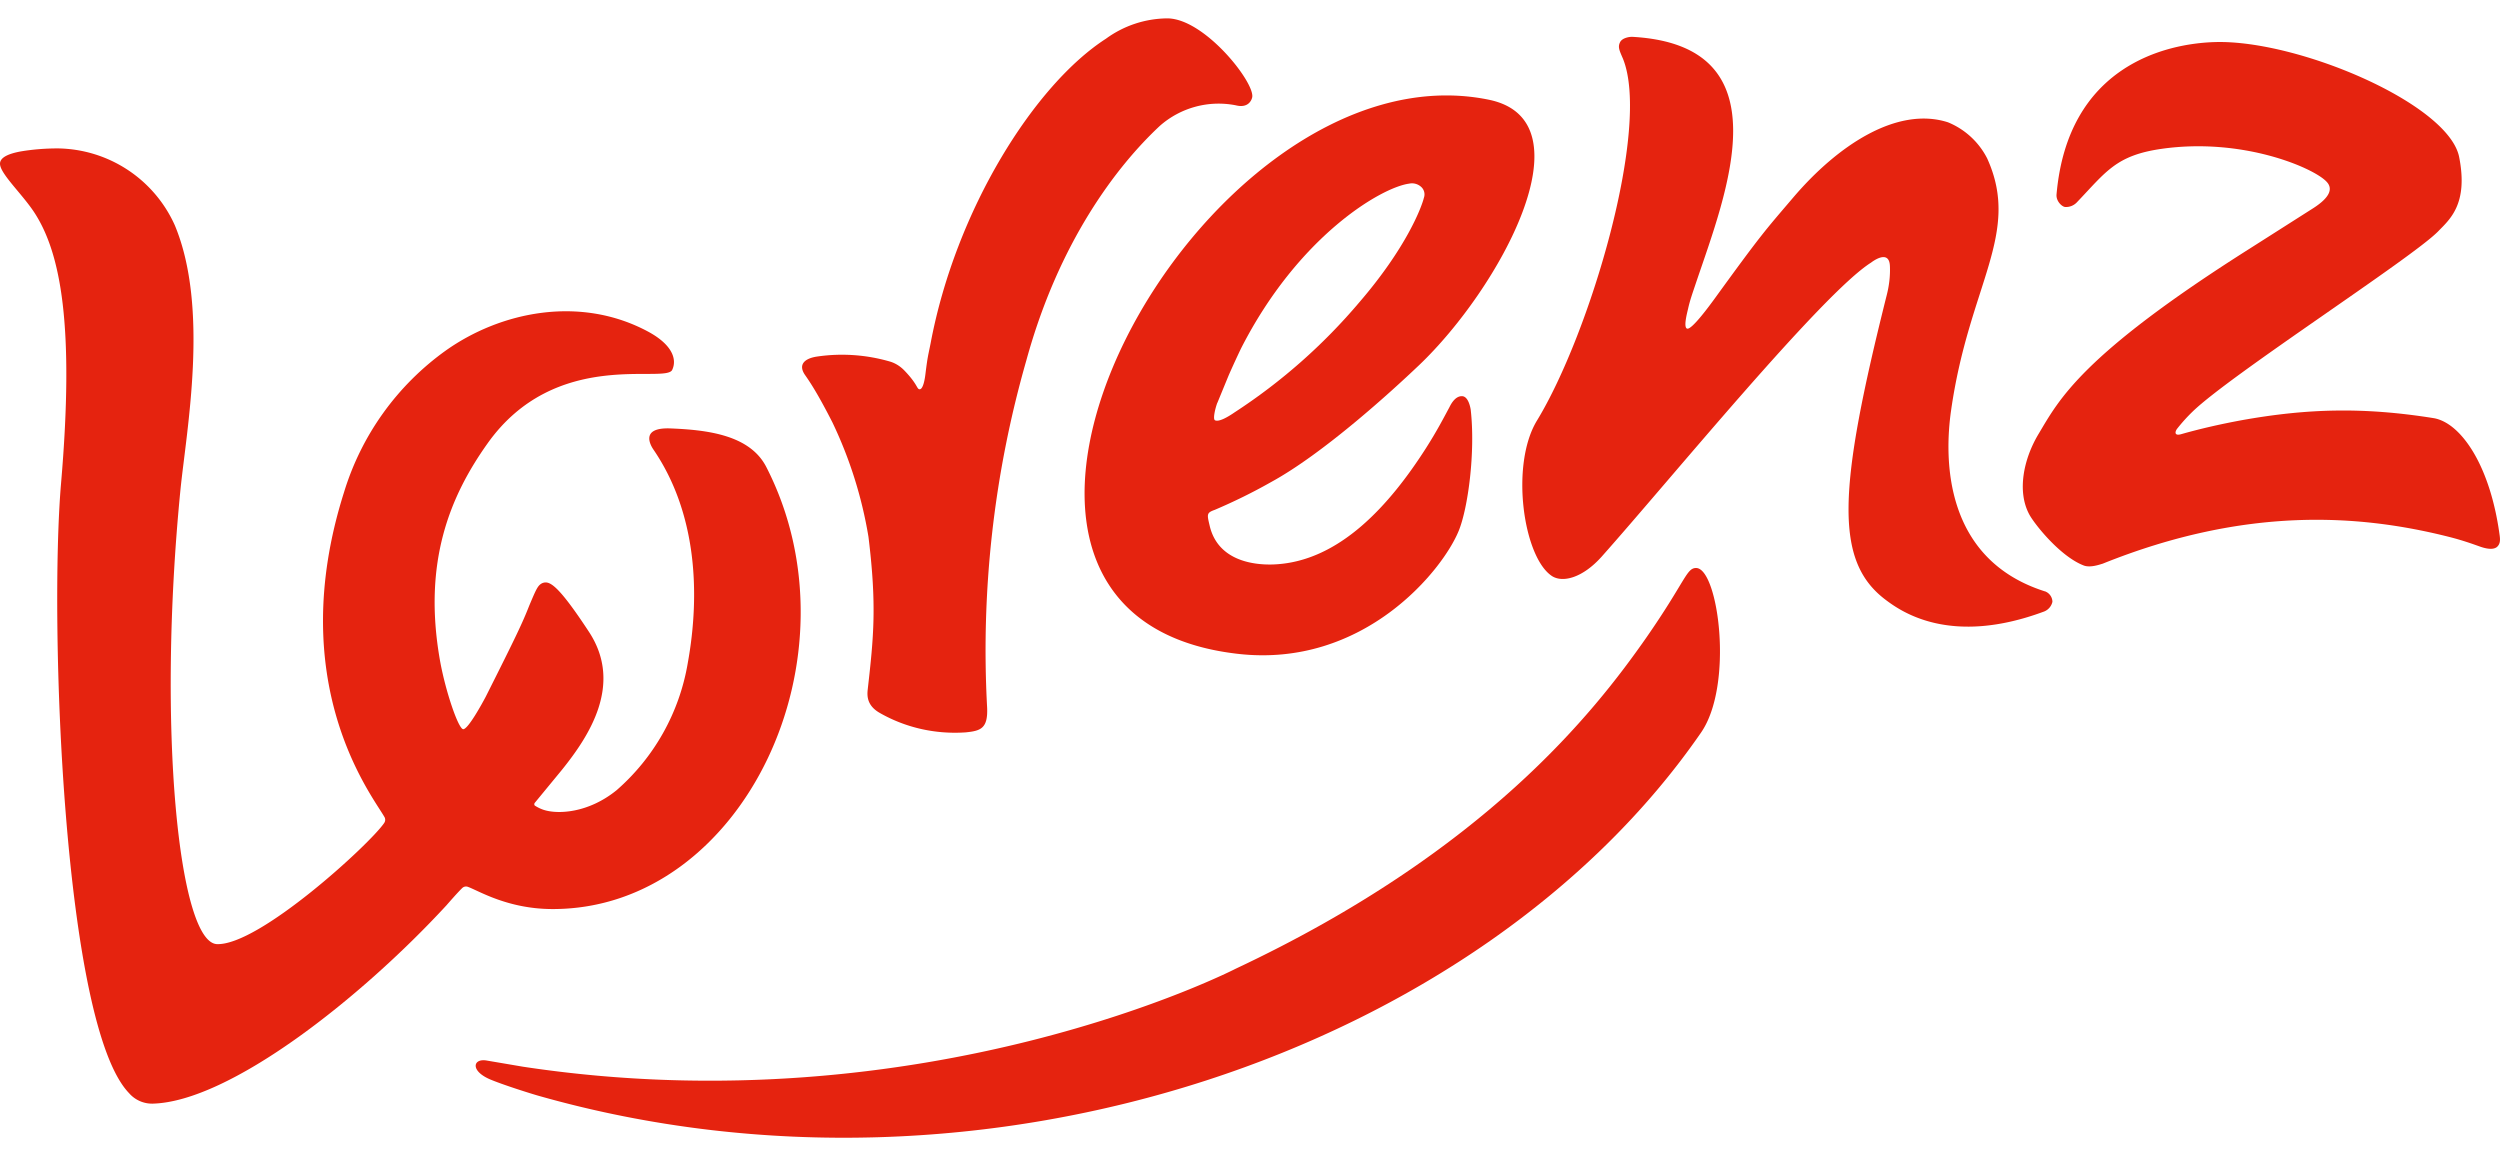 <svg xmlns:xlink="http://www.w3.org/1999/xlink" class="stage__slide-svg" viewBox="0 0 134 60" xmlns="http://www.w3.org/2000/svg" width="333"  height="154" >
								<path fill="#E5230F" d="M41.07 24.04c-.88-1.71-3.15-1.98-5.1-2.06-1.71-.08-1.08.94-.94 1.14 2.3 3.37 2.52 7.67 1.83 11.46a11.6 11.6 0 01-3.81 6.79c-1.53 1.24-3.17 1.3-3.92 1.05a2.1 2.1 0 01-.47-.23.12.12 0 01.01-.15l1.44-1.75c1.45-1.8 3.3-4.58 1.47-7.39-1.75-2.67-2.16-2.76-2.51-2.63-.25.12-.33.33-.7 1.2-.36.92-.7 1.64-2.34 4.9-.19.36-.94 1.73-1.2 1.73s-.96-2.06-1.25-3.7c-.93-5.29.56-8.81 2.54-11.6 3.66-5.17 9.55-3.19 9.91-3.96.27-.57 0-1.36-1.31-2.06-3.65-1.95-7.9-1.05-10.82 1.02a14.56 14.56 0 00-5.46 7.6c-3.24 10.22 1.47 16.2 2.15 17.38a.3.3 0 010 .35c-.74 1.1-6.69 6.57-8.96 6.49-2.04-.08-3.22-11.53-1.96-24.33.32-3.2 1.56-9.74-.3-14.2a6.97 6.97 0 00-6.26-4.12c-.67 0-1.33.05-1.99.16-.6.11-1.12.3-1.12.66 0 .53 1.17 1.6 1.83 2.6C3.26 12.57 4 16.47 3.27 24.95c-.63 7.47.11 29.01 3.65 32.66a1.63 1.63 0 001.27.56c4.1-.11 11.1-5.6 15.74-10.63.14-.16.61-.7.85-.93a.29.29 0 01.3-.06c.58.21 2.14 1.19 4.54 1.19 10.25.01 16.65-13.58 11.45-23.7zM109.6 30.71c-5.4-1.72-5.4-7.08-5.02-9.71.96-6.74 3.77-9.45 1.93-13.5a4.1 4.1 0 00-2.1-1.93c-2.72-.87-5.9 1.22-8.3 4.04-1.5 1.76-1.66 1.9-4.24 5.46-.17.23-1.19 1.64-1.44 1.56-.2-.06-.02-.77.05-1.06.1-.46.24-.84.43-1.41 1.63-4.82 4.8-12.7-3.4-13.17-.16-.01-.57.05-.68.3-.12.25-.03.43.16.87 1.5 3.7-1.76 14.72-4.61 19.4-1.45 2.39-.72 7.36.82 8.34.58.36 1.64.08 2.65-1.05 3.65-4.1 11.82-14.11 14.44-15.76 0 0 .98-.78 1.01.2.02.52-.04 1.03-.17 1.54-2.6 10.37-2.83 14.23-.08 16.32.87.66 3.5 2.51 8.52.64a.73.73 0 00.44-.52.61.61 0 00-.4-.56z"></path>
								<path fill="#E5230F" d="M133.97 27.63c-.51-3.68-2.06-5.94-3.51-6.2-3.74-.6-6.78-.53-10.37.12-1.07.2-2.14.44-3.19.74-.37.1-.32-.14-.21-.29.26-.33.54-.64.84-.93 2.06-1.99 11.75-8.22 13.15-9.65.62-.64 1.63-1.46 1.13-3.99-.57-2.85-8.62-6.28-13.06-6.16-2.7.07-7.92 1.3-8.52 8.17-.03.35.28.65.46.67a.8.8 0 00.62-.24c1.58-1.65 2.1-2.53 4.57-2.88 4.32-.61 8.07 1 8.8 1.74.38.37.24.85-.7 1.45l-3.41 2.17c-9.05 5.73-10.21 8.1-11.3 9.92-.82 1.36-1.16 3.1-.5 4.32.26.49 1.64 2.25 2.93 2.74.36.13.88-.07 1-.1 7.7-3.1 13.81-2.64 18.56-1.44.83.21 1.43.44 1.72.54.36.12.68.15.86 0 .2-.18.17-.43.13-.7zM44.62 21.66a22.8 22.8 0 011.93 6.13c.45 3.68.28 5.36-.04 8.18-.04.35-.04.87.65 1.26 1.4.8 3 1.15 4.6 1.04.81-.08 1.2-.21 1.15-1.33a56.35 56.35 0 012.1-18.6c1.73-6.32 4.82-10.4 7.16-12.58a4.76 4.76 0 014.07-1.1c.63.16.84-.23.88-.44.13-.8-2.55-4.2-4.54-4.22a5.65 5.65 0 00-3.3 1.09c-3.82 2.46-8.05 9.15-9.4 16.33-.14.7-.16.7-.28 1.67-.03.25-.12.78-.3.79-.17 0-.08-.23-.82-1-.21-.22-.47-.39-.76-.48a9.2 9.2 0 00-3.95-.27c-.63.1-1.02.42-.61 1 .26.37.68 1 1.46 2.53zM90.91 29.46c-.52 0-.56.7-2.68 3.75-2.77 3.96-8.6 11.43-22 17.73 0 0-16.56 8.53-38.2 5.25l-1.94-.33c-.74-.13-.9.55.18 1.01.68.29 2.24.78 2.6.88 24 6.82 50.6-2.51 62.3-19.46 1.78-2.56.93-8.83-.26-8.83z"></path>
								<path fill="#E5230F" d="M76.04 18.61c4.32-4.1 9.28-13.12 3.76-14.25-15.45-3.17-32 27.57-13.46 29.7 6.76.78 11-4.49 11.85-6.6.49-1.2.9-4.18.64-6.49-.02-.12-.13-.73-.48-.72-.4 0-.63.54-.67.61-.27.5-.65 1.24-1.25 2.18-1.92 3-4.63 6.1-8.18 6.23-1.14.04-2.98-.24-3.41-2.07-.15-.63-.17-.7.28-.86 1.03-.44 2.03-.93 3-1.48 2.81-1.53 6.47-4.87 7.92-6.25zm-10.79 2l.6-1.46s.25-.58.66-1.44c3.08-6.06 7.54-8.65 9.01-8.85a.73.73 0 01.64.16.54.54 0 01.16.6c-.13.53-.96 2.7-3.47 5.61a30.63 30.63 0 01-6.68 5.89c-.36.25-.85.53-1.05.42-.12-.07.02-.65.13-.94z"></path>
							</svg>